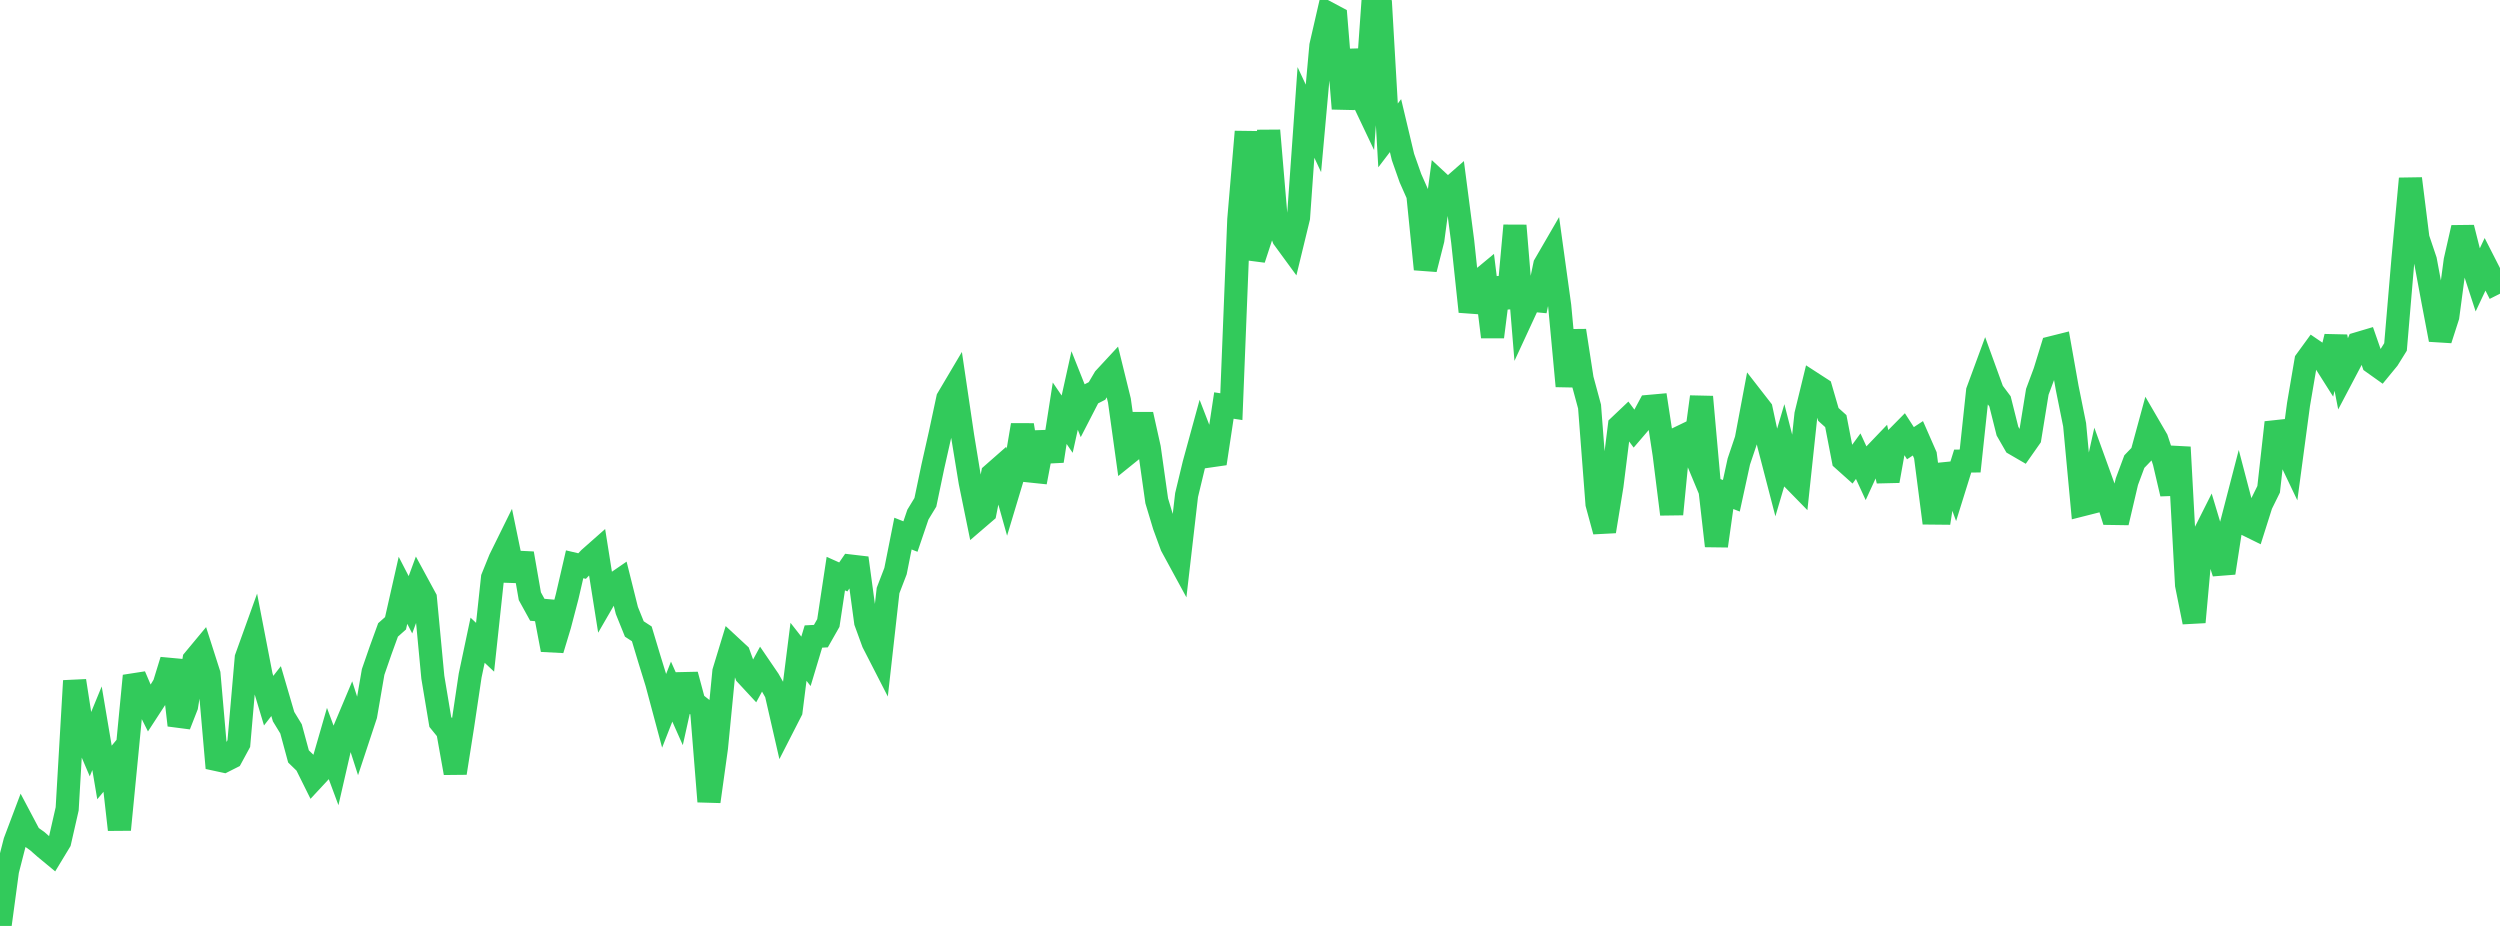 <?xml version="1.0" standalone="no"?>
<!DOCTYPE svg PUBLIC "-//W3C//DTD SVG 1.1//EN" "http://www.w3.org/Graphics/SVG/1.1/DTD/svg11.dtd">

<svg width="135" height="50" viewBox="0 0 135 50" preserveAspectRatio="none" 
  xmlns="http://www.w3.org/2000/svg"
  xmlns:xlink="http://www.w3.org/1999/xlink">


<polyline points="0.0, 50.0 0.403, 47.017 0.806, 45.446 1.209, 44.376 1.612, 45.137 2.015, 45.424 2.418, 45.779 2.821, 46.112 3.224, 45.447 3.627, 43.679 4.03, 36.764 4.433, 39.361 4.836, 40.305 5.239, 39.325 5.642, 41.713 6.045, 41.228 6.448, 44.801 6.851, 40.672 7.254, 36.497 7.657, 37.441 8.06, 38.244 8.463, 37.625 8.866, 36.966 9.269, 35.656 9.672, 39.16 10.075, 38.13 10.478, 35.626 10.881, 35.141 11.284, 36.402 11.687, 41.012 12.09, 41.099 12.493, 40.896 12.896, 40.153 13.299, 35.524 13.701, 34.407 14.104, 36.493 14.507, 37.836 14.91, 37.319 15.313, 38.698 15.716, 39.359 16.119, 40.847 16.522, 41.238 16.925, 42.049 17.328, 41.615 17.731, 40.22 18.134, 41.305 18.537, 39.548 18.94, 38.59 19.343, 39.844 19.746, 38.625 20.149, 36.286 20.552, 35.123 20.955, 34.015 21.358, 33.658 21.761, 31.877 22.164, 32.658 22.567, 31.564 22.97, 32.307 23.373, 36.572 23.776, 38.986 24.179, 39.482 24.582, 41.742 24.985, 39.183 25.388, 36.48 25.791, 34.572 26.194, 34.952 26.597, 31.202 27.0, 30.205 27.403, 29.387 27.806, 31.34 28.209, 29.886 28.612, 32.196 29.015, 32.928 29.418, 32.964 29.821, 35.087 30.224, 33.753 30.627, 32.213 31.03, 30.472 31.433, 30.567 31.836, 30.145 32.239, 29.789 32.642, 32.327 33.045, 31.63 33.448, 31.353 33.851, 32.967 34.254, 33.965 34.657, 34.228 35.06, 35.567 35.463, 36.871 35.866, 38.375 36.269, 37.346 36.672, 38.252 37.075, 36.435 37.478, 37.937 37.881, 38.256 38.284, 43.281 38.687, 40.388 39.09, 36.266 39.493, 34.944 39.896, 35.318 40.299, 36.429 40.701, 36.862 41.104, 36.119 41.507, 36.71 41.91, 37.42 42.313, 39.179 42.716, 38.391 43.119, 35.197 43.522, 35.712 43.925, 34.372 44.328, 34.351 44.731, 33.642 45.134, 30.975 45.537, 31.155 45.94, 30.568 46.343, 30.615 46.746, 33.59 47.149, 34.696 47.552, 35.482 47.955, 31.888 48.358, 30.84 48.761, 28.814 49.164, 28.974 49.567, 27.789 49.97, 27.126 50.373, 25.198 50.776, 23.409 51.179, 21.522 51.582, 20.841 51.985, 23.566 52.388, 26.025 52.791, 27.998 53.194, 27.652 53.597, 25.609 54.0, 25.255 54.403, 26.69 54.806, 25.351 55.209, 22.952 55.612, 25.431 56.015, 25.473 56.418, 23.353 56.821, 24.895 57.224, 22.314 57.627, 22.906 58.03, 21.086 58.433, 22.099 58.836, 21.317 59.239, 21.111 59.642, 20.427 60.045, 19.992 60.448, 21.628 60.851, 24.527 61.254, 24.202 61.657, 22.38 62.06, 24.19 62.463, 27.044 62.866, 28.383 63.269, 29.482 63.672, 30.223 64.075, 26.734 64.478, 25.058 64.881, 23.585 65.284, 24.627 65.687, 24.569 66.09, 21.898 66.493, 21.96 66.896, 11.853 67.299, 7.113 67.701, 13.992 68.104, 12.762 68.507, 7.049 68.91, 11.794 69.313, 12.864 69.716, 13.415 70.119, 11.754 70.522, 6.071 70.925, 6.934 71.328, 2.474 71.731, 0.721 72.134, 0.935 72.537, 5.866 72.94, 2.723 73.343, 4.84 73.746, 5.689 74.149, 0.0 74.552, 0.332 74.955, 7.312 75.358, 6.783 75.761, 8.478 76.164, 9.622 76.567, 10.532 76.97, 14.536 77.373, 12.949 77.776, 9.922 78.179, 10.295 78.582, 9.941 78.985, 13.038 79.388, 16.827 79.791, 15.254 80.194, 14.92 80.597, 18.192 81.0, 15.013 81.403, 16.613 81.806, 12.182 82.209, 17.074 82.612, 16.203 83.015, 16.241 83.418, 14.302 83.821, 13.607 84.224, 16.522 84.627, 20.849 85.03, 17.855 85.433, 20.465 85.836, 21.954 86.239, 27.211 86.642, 28.693 87.045, 26.224 87.448, 23.005 87.851, 22.623 88.254, 23.168 88.657, 22.697 89.06, 21.945 89.463, 21.909 89.866, 24.546 90.269, 27.766 90.672, 23.643 91.075, 23.448 91.478, 24.415 91.881, 21.431 92.284, 25.945 92.687, 29.479 93.09, 26.614 93.493, 26.773 93.896, 24.923 94.299, 23.728 94.701, 21.589 95.104, 22.107 95.507, 23.989 95.91, 25.542 96.313, 24.177 96.716, 25.751 97.119, 26.163 97.522, 22.383 97.925, 20.731 98.328, 20.992 98.731, 22.378 99.134, 22.741 99.537, 24.825 99.94, 25.186 100.343, 24.633 100.746, 25.508 101.149, 24.629 101.552, 24.208 101.955, 25.969 102.358, 23.716 102.761, 23.308 103.164, 23.933 103.567, 23.668 103.97, 24.587 104.373, 27.704 104.776, 27.708 105.179, 25.091 105.582, 26.191 105.985, 24.899 106.388, 24.894 106.791, 21.118 107.194, 20.024 107.597, 21.134 108.0, 21.673 108.403, 23.281 108.806, 23.982 109.209, 24.216 109.612, 23.642 110.015, 21.157 110.418, 20.076 110.821, 18.768 111.224, 18.667 111.627, 20.94 112.03, 22.939 112.433, 27.259 112.836, 27.157 113.239, 25.333 113.642, 26.446 114.045, 27.724 114.448, 27.73 114.851, 26.01 115.254, 24.927 115.657, 24.508 116.06, 23.029 116.463, 23.722 116.866, 24.94 117.269, 26.664 117.672, 24.149 118.075, 31.584 118.478, 33.594 118.881, 29.136 119.284, 28.334 119.687, 29.674 120.09, 30.936 120.493, 28.328 120.896, 26.774 121.299, 28.311 121.701, 28.509 122.104, 27.239 122.507, 26.422 122.91, 22.816 123.313, 24.009 123.716, 24.853 124.119, 21.846 124.522, 19.48 124.925, 18.927 125.328, 19.202 125.731, 19.839 126.134, 18.18 126.537, 20.249 126.94, 19.484 127.343, 18.551 127.746, 18.431 128.149, 19.587 128.552, 19.874 128.955, 19.383 129.358, 18.735 129.761, 13.997 130.164, 9.647 130.567, 12.864 130.97, 14.06 131.373, 16.226 131.776, 18.342 132.179, 17.092 132.582, 14.069 132.985, 12.294 133.388, 13.893 133.791, 15.127 134.194, 14.272 134.597, 15.062 135.0, 15.859" fill="none" stroke="#32ca5b" stroke-width="1.25"/>

</svg>